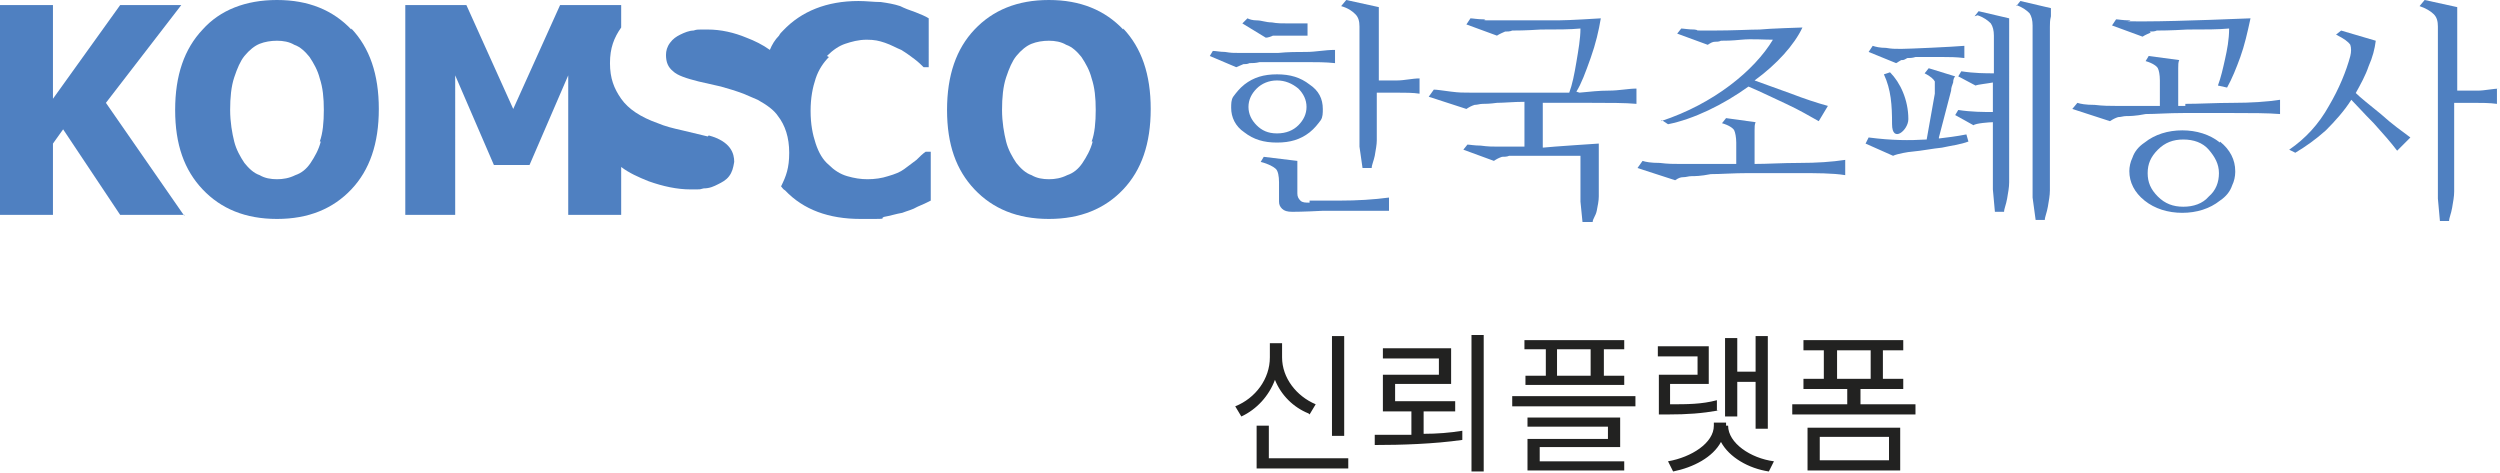 <?xml version="1.0" encoding="UTF-8"?>
<svg xmlns="http://www.w3.org/2000/svg" version="1.1" viewBox="0 0 245.5 46.4">
  <defs>
    <style>
      .cls-1 {
        fill: #4f80c1;
      }

      .cls-2 {
        fill: #222221;
      }
    </style>
  </defs>
  <!-- Generator: Adobe Illustrator 28.6.0, SVG Export Plug-In . SVG Version: 1.2.0 Build 709)  -->
  <g>
    <g id="Layer_1">
      <g>
        <g>
          <g>
            <path class="cls-1" d="M107.3,13.9c-.2.8-.6,1.5-1,2.1-.4.6-.9,1-1.5,1.2-.6.3-1.2.4-1.8.4s-1.2-.1-1.7-.4c-.6-.2-1.1-.7-1.5-1.2-.4-.6-.8-1.3-1-2.1-.2-.8-.4-1.9-.4-3.1s.1-2.3.4-3.2c.3-.9.6-1.6,1-2.1.5-.6,1-1,1.5-1.2.5-.2,1.1-.3,1.7-.3s1.2.1,1.7.4c.6.2,1.1.7,1.5,1.2.4.6.8,1.3,1,2.1.3.9.4,1.9.4,3.1s-.1,2.3-.4,3.1ZM110.3,2.9c-1.8-1.9-4.2-2.9-7.3-2.9s-5.5,1-7.3,2.9c-1.8,1.9-2.7,4.5-2.7,7.9s.9,5.9,2.7,7.8c1.8,1.9,4.2,2.9,7.3,2.9s5.5-1,7.3-2.9c1.8-1.9,2.7-4.5,2.7-7.9s-.9-6-2.7-7.9Z"/>
            <path class="cls-1" d="M18.1,21.1h-6.3l-5.6-8.4-1,1.4v7H0V.5h5.2v9.2L11.8.5h6l-7.4,9.6,7.7,11.1Z"/>
            <path class="cls-1" d="M31.5,13.9c-.2.8-.6,1.5-1,2.1-.4.6-.9,1-1.5,1.2-.6.3-1.2.4-1.8.4s-1.2-.1-1.7-.4c-.6-.2-1.1-.7-1.5-1.2-.4-.6-.8-1.3-1-2.1-.2-.8-.4-1.9-.4-3.1s.1-2.3.4-3.2c.3-.9.6-1.6,1-2.1.5-.6,1-1,1.5-1.2.5-.2,1.1-.3,1.7-.3s1.2.1,1.7.4c.6.2,1.1.7,1.5,1.2.4.6.8,1.3,1,2.1.3.9.4,1.9.4,3.1s-.1,2.3-.4,3.1ZM34.5,2.9C32.7,1,30.3,0,27.2,0s-5.6,1-7.3,2.9c-1.8,1.9-2.7,4.5-2.7,7.9s.9,5.9,2.7,7.8c1.8,1.9,4.2,2.9,7.3,2.9s5.5-1,7.3-2.9c1.8-1.9,2.7-4.5,2.7-7.9s-.9-6-2.7-7.9Z"/>
            <path class="cls-1" d="M69.5,13.4l-2.5-.6c-.9-.2-1.7-.4-2.4-.7-1.7-.6-2.9-1.4-3.6-2.4,0,0,0,0,0,0-.7-1-1.1-2-1.1-3.5s.4-2.5,1.1-3.5V.5h-6l-4.6,10.2L45.8.5h-6v20.6h4.9V7.4l3.8,8.8h3.5l3.8-8.8v13.7h5.2v-4.7c.8.6,1.7,1,2.7,1.4,1.4.5,2.8.8,4.1.8s.8,0,1.3-.1h0c.6,0,1-.2,1.4-.4.4-.2.8-.4,1.1-.8.3-.4.4-.8.5-1.4,0-.8-.3-2-2.5-2.6Z"/>
            <path class="cls-1" d="M81.2,5.5c.6-.6,1.2-1,1.8-1.2.6-.2,1.3-.4,2.1-.4s1.2.1,1.8.3c.6.2,1.1.5,1.6.7.5.3.9.6,1.3.9.4.3.7.6.9.8h.5V1.8c-.3-.2-.8-.4-1.3-.6-.6-.2-1.1-.4-1.5-.6-.6-.2-1.2-.3-1.9-.4-.7,0-1.4-.1-2.2-.1-3.1,0-5.6,1-7.4,2.9-.2.2-.3.3-.4.5-.4.4-.7.9-.9,1.4-.7-.5-1.5-.9-2.3-1.2-1.2-.5-2.5-.8-3.8-.8s-1,0-1.4.1c-.4,0-.9.2-1.3.4-.4.2-.7.4-1,.8-.3.4-.4.8-.4,1.2,0,.7.2,1.2.7,1.6.4.4,1.3.7,2.5,1l2.2.5c.7.2,1.4.4,2.2.7.5.2.9.4,1.4.6.9.5,1.6,1,2,1.6.7.9,1.1,2.1,1.1,3.6s-.3,2.3-.8,3.3c.1.1.2.3.4.4,1.8,1.9,4.3,2.8,7.4,2.8s1.8,0,2.3-.2c.6-.1,1.2-.3,1.8-.4.5-.2,1-.3,1.5-.6.5-.2.9-.4,1.3-.6v-4.8h-.5c-.3.2-.6.5-.9.8-.4.3-.8.6-1.2.9-.4.3-.9.5-1.6.7-.6.2-1.3.3-2,.3s-1.3-.1-2-.3c-.7-.2-1.3-.6-1.8-1.1-.6-.5-1-1.2-1.3-2.1-.3-.9-.5-1.9-.5-3.2s.2-2.3.5-3.2c.3-.9.8-1.6,1.3-2.1Z"/>
          </g>
          <g>
            <path class="cls-1" d="M154.8,9c.5-.8.9-1.9,1.4-3.3.5-1.4.8-2.7,1-3.9,0,0-3.1.2-4.2.2-1.2,0-3.1,0-5.7,0s-1,0-1.6-.1c-.6,0-1.1-.1-1.3-.1l-.4.6,3,1.1c.3-.2.6-.3.8-.4.2,0,.5,0,.7-.1.3,0,1.3,0,2.8-.1,1.6,0,2.9,0,3.9-.1,0,1-.2,2.1-.4,3.3-.2,1.2-.4,2.2-.7,3-.5,0-1.1,0-1.5,0-.5,0-.9,0-1.3,0-1.4,0-2.6,0-3.8,0-1.1,0-2.1,0-3,0s-1.2,0-2-.1-1.4-.2-1.7-.2l-.5.7,3.7,1.2c.3-.2.5-.3.8-.4.3,0,.5-.1.8-.1.2,0,.7,0,1.4-.1.7,0,1.6-.1,2.7-.1v4.4h-2.6c-.5,0-1,0-1.7-.1-.6,0-1.1-.1-1.3-.1l-.4.5,3,1.1c.3-.2.5-.3.8-.4.2,0,.5,0,.7-.1.3,0,1.5,0,2.9,0,1.4,0,3,0,4.1,0v4.5s.2,2,.2,2h1c0-.3.3-.6.4-1.1.1-.5.2-1,.2-1.4v-4.3s0-.9,0-.9c0,0-4.6.3-5.5.4v-4.4c1.5,0,3.1,0,4.8,0,1.7,0,3.3,0,4.4.1v-1.5c-.8,0-1.7.2-2.7.2-1,0-1.8.1-2.9.2Z"/>
            <g>
              <path class="cls-1" d="M245.5,8.7c-.7,0-1.5.2-2.2.2-.7,0-1.4,0-2,0V2.5c0-.3,0-.6,0-1,0-.4,0-.6,0-.8l-3.2-.7-.5.6c.6.2,1.1.5,1.4.8.3.3.4.7.4,1.2v16.9c0,0,.2,2.2.2,2.2h.9c0-.3.2-.7.3-1.3.1-.6.2-1.1.2-1.6v-8.7c.6,0,1.2,0,1.9,0,.7,0,1.6,0,2.3.1v-1.5Z"/>
              <path class="cls-1" d="M231.3,9.2c.5-.9,1-1.8,1.3-2.7.4-.9.6-1.7.7-2.5l-3.4-1-.5.4c.8.4,1.2.7,1.4,1,.1.3.1.7,0,1.1-.4,1.5-1.1,3.2-2.1,4.9-1,1.8-2.3,3.2-3.9,4.3l.6.3c1-.6,2-1.3,3-2.2.9-.9,1.8-1.9,2.5-3,.5.5,1.2,1.3,2.2,2.3.9,1,1.7,1.9,2.3,2.7l1.3-1.3c-.8-.6-1.8-1.3-2.9-2.3-1.1-.9-2-1.6-2.5-2.1Z"/>
            </g>
            <g>
              <path class="cls-1" d="M135.4,7.9V2.5c0-.3,0-.6,0-1,0-.4,0-.6,0-.8l-3.2-.7-.5.6c.7.2,1.1.5,1.4.8.3.3.4.7.4,1.2v11.8c0,0,.3,2.1.3,2.1h.9c0-.3.2-.7.3-1.2.1-.6.2-1.1.2-1.5v-4.7c.6,0,1.2,0,2,0,.7,0,1.6,0,2.2.1v-1.5c-.7,0-1.5.2-2.2.2-.7,0-1.4,0-1.9,0Z"/>
              <path class="cls-1" d="M124.9,3.5c.2,0,.4,0,.6,0,.7,0,1.2,0,1.5,0s.9,0,1.4,0v-1.2c-.6,0-1.2,0-1.8,0-.7,0-1.2,0-1.7-.1-.6,0-1-.2-1.5-.2-.4,0-.7-.1-.9-.2l-.5.5,2.3,1.4c.2,0,.5-.1.7-.2Z"/>
              <path class="cls-1" d="M128.6,19.9c-.4,0-.7,0-.9-.2-.2-.2-.3-.4-.3-.7v-1.5c0-.3,0-.6,0-.9,0-.3,0-.6,0-.8l-3.3-.4-.3.5c.8.2,1.3.5,1.5.7.2.2.3.7.3,1.3v1.9c0,.3.1.5.3.7.2.2.5.3,1,.3.1,0,1.1,0,3-.1,1.9,0,4.1,0,6.5,0v-1.3c-1.5.2-3.1.3-4.9.3-1.8,0-2.8,0-2.9,0Z"/>
              <path class="cls-1" d="M122.1,6.3c.2,0,.4,0,.6-.1.3,0,.6,0,1-.1.4,0,1,0,1.8,0s2,0,2.9,0c.8,0,1.8,0,2.7.1v-1.3c-1,0-1.9.2-2.8.2-.9,0-1.8,0-2.8.1-.7,0-1.3,0-1.9,0-.5,0-1.1,0-1.8,0s-.9,0-1.5-.1c-.5,0-.9-.1-1.2-.1l-.3.5,2.6,1.1c.2-.1.5-.2.7-.3Z"/>
              <path class="cls-1" d="M128.6,13c.5-.4.8-.8,1.1-1.2,0,0,0,0,0,0,.2-.3.2-.7.2-1.1s0,0,0,0,0,0,0,0c0-1-.4-1.8-1.3-2.4-.9-.7-1.9-1-3.2-1s-2.3.3-3.2,1c-.5.4-.8.8-1.1,1.2,0,0,0,0,0,0-.2.3-.2.7-.2,1.1s0,0,0,0,0,0,0,0c0,.9.4,1.8,1.3,2.4.9.7,1.9,1,3.2,1s2.3-.3,3.2-1ZM122.6,10.5c0-.7.3-1.3.8-1.8.5-.5,1.2-.8,2-.8s1.5.3,2.1.8c.5.5.8,1.1.8,1.8s-.3,1.3-.8,1.8c-.5.5-1.2.8-2.1.8s-1.5-.3-2-.8c-.5-.5-.8-1.1-.8-1.8Z"/>
            </g>
            <g>
              <path class="cls-1" d="M214.6,10.4h-.7v-2.8c0-.3,0-.6,0-.9,0-.3,0-.6.1-.8l-3-.4-.3.5c.7.2,1.1.5,1.2.7.1.2.2.6.2,1.2v2.5c-.8,0-1.8,0-2.5,0-.7,0-1.4,0-1.9,0s-1.2,0-2-.1c-.9,0-1.4-.1-1.7-.2l-.5.6,3.7,1.2c.3-.2.5-.3.8-.4.3,0,.5-.1.8-.1.3,0,.9,0,1.9-.2,1,0,2.2-.1,3.7-.1s3.1,0,4.9,0c1.7,0,3.4,0,4.6.1v-1.4c-1.3.2-2.9.3-4.6.3-1.7,0-3.3.1-4.7.1Z"/>
              <path class="cls-1" d="M211.1,3.1c.2,0,.5,0,.7-.1.3,0,1.3,0,3-.1,1.7,0,3.1,0,4.1-.1,0,1.1-.2,2.1-.4,3-.2.9-.4,1.8-.7,2.6l.9.2c.5-.9.9-1.9,1.3-3,.4-1.1.7-2.4,1-3.8,0,0-7.1.3-10.3.3s-1,0-1.6-.1c-.6,0-1.1-.1-1.3-.1l-.4.6,3,1.1c.3-.2.6-.3.8-.4Z"/>
              <path class="cls-1" d="M218,14c-1-.8-2.3-1.2-3.7-1.2s-2.7.4-3.7,1.2c-.6.4-1,.9-1.2,1.5,0,0,0,0,0,0-.2.4-.3.9-.3,1.3s0,0,0,0,0,0,0,0c0,1.1.5,2.1,1.5,2.9,1,.8,2.3,1.2,3.7,1.2s2.7-.4,3.7-1.2c.6-.4,1-.9,1.2-1.5,0,0,0,0,0,0,.2-.4.3-.9.3-1.3s0,0,0,0,0,0,0-.1c0-1.1-.5-2.1-1.5-2.9ZM216.9,19.3c-.6.7-1.5,1-2.5,1s-1.8-.3-2.5-1c-.7-.7-1-1.4-1-2.3s.3-1.6,1-2.3c.7-.7,1.5-1,2.5-1s1.9.3,2.5,1c.6.7,1,1.4,1,2.3s-.3,1.7-1,2.3Z"/>
            </g>
            <g>
              <path class="cls-1" d="M172.3,16.2v-2.4c0-.3,0-.6,0-1,0-.3,0-.6.1-.8l-2.9-.4-.4.5c.7.2,1.1.5,1.2.7.1.2.2.7.2,1.2v2.1c-1,0-2.2,0-3.1,0-.9,0-1.7,0-2.4,0s-1.2,0-2-.1c-.9,0-1.4-.1-1.7-.2l-.5.7,3.7,1.2c.3-.2.5-.3.8-.3.3,0,.5-.1.8-.1.3,0,.9,0,1.9-.2,1,0,2.2-.1,3.7-.1s3.1,0,4.9,0c1.7,0,3.4,0,4.6.2v-1.5c-1.3.2-2.8.3-4.5.3-1.7,0-3.1.1-4.4.1Z"/>
              <path class="cls-1" d="M163.2,11.8l.6.4c2.5-.5,5.4-1.9,7.9-3.7,1.2.5,2.6,1.2,3.7,1.7,1.3.6,2.3,1.2,3.2,1.7l.9-1.5c-1.1-.3-2.3-.7-3.6-1.2-1.1-.4-2.5-.9-3.6-1.3,2.2-1.6,3.9-3.5,4.7-5.2,0,0-3.3.1-4.2.2-1,0-2.5.1-4.7.1s-1,0-1.7-.1c-.6,0-1.1-.1-1.3-.1l-.4.5,3,1.1c.3-.2.5-.3.7-.3.2,0,.4,0,.6-.1.4,0,1,0,2-.1s2.2,0,3.1,0c-1.8,3-5.8,6.3-11,8Z"/>
            </g>
            <g>
              <path class="cls-1" d="M186.8,5.9c.2,0,.3-.1.5-.2.2,0,.5,0,.8-.1.3,0,.6,0,1,0,.7,0,1.3,0,1.8,0,.5,0,1.2,0,2,.1v-1.2c-1.1.1-5.5.3-6.2.3s-.9,0-1.5-.1c-.6,0-1-.1-1.3-.2l-.4.6,2.7,1.1c.2-.1.3-.2.5-.3Z"/>
              <path class="cls-1" d="M185,7.3c.7,1.5.8,3,.8,4.9s1.6.6,1.6-.5c0-1.9-.8-3.6-1.8-4.6l-.6.2Z"/>
              <path class="cls-1" d="M198,.5c.6.2,1,.5,1.3.8.2.3.3.7.3,1.2v16.9s.3,2.2.3,2.2h.9c0-.3.2-.7.3-1.3.1-.6.2-1.1.2-1.6V2.6c0-.3,0-.6.1-1,0-.4,0-.6,0-.8l-3-.7-.4.5Z"/>
              <path class="cls-1" d="M194.2,1.5c.6.2,1,.5,1.3.8.2.3.3.7.3,1.2v3.7c-.8,0-1.9,0-3.2-.2l-.3.5,1.7.9c.2-.1,1.2-.2,1.7-.3v2.9c-.9,0-2.1,0-3.4-.2l-.3.5,1.8,1c.2-.2,1.6-.3,1.9-.3v6.6s.2,2.2.2,2.2h.9c0-.3.2-.7.3-1.3.1-.6.2-1.1.2-1.6V3.6c0-.3,0-.6,0-1,0-.4,0-.6,0-.8l-3-.7-.4.5Z"/>
              <path class="cls-1" d="M190.4,13.5l1.2-4.6c0-.3.1-.5.2-.8,0-.3.1-.5.2-.6l-2.6-.8-.4.5c.6.3.9.6,1,.8,0,.3,0,.7,0,1.2l-.8,4.5c-1.7.1-3.4.1-5.7-.2l-.3.6,2.7,1.2c.4-.2,1.6-.4,1.8-.4,1.1-.1,2-.3,3-.4.9-.2,1.8-.3,2.6-.6l-.2-.7c-1,.2-1.9.3-2.7.4Z"/>
            </g>
          </g>
        </g>
        <g>
          <path class="cls-2" d="M128.5,40.6c-1.5-.6-2.7-1.8-3.3-3.3-.6,1.6-1.8,2.9-3.3,3.6l-.6-1c2-.8,3.4-2.7,3.4-4.8v-1.4h1.2v1.4c0,2,1.4,3.8,3.3,4.6l-.6,1ZM132.4,45v1h-9v-4.2h1.2v3.2h7.8ZM132,42.8h-1.2v-9.8h1.2v9.8Z"/>
          <path class="cls-2" d="M139.8,42.6c1.3,0,2.6-.1,3.8-.3v.9c-2.8.4-6,.5-8.6.5v-1c1,0,2.3,0,3.6,0v-2.3h-2.8v-3.6h5.5v-1.6h-5.5v-1h6.7v3.5h-5.5v1.7h5.9v1h-3.1v2.2ZM145.7,32.9v13.4h-1.2v-13.4h1.2Z"/>
          <path class="cls-2" d="M160.6,38.9v1h-12.1v-1h12.1ZM151.7,34.3h-2v-.9h9.8v.9h-2v2.6h2v.9h-9.7v-.9h2v-2.6ZM151.2,45.3h8.3v.9h-9.5v-3.1h7.9v-1.2h-7.9v-.9h9.1v2.9h-7.9v1.3ZM156.2,34.3h-3.3v2.6h3.3v-2.6Z"/>
          <path class="cls-2" d="M168.8,40.3c-1.7.3-3.1.4-5,.4h-.9v-3.9h3.8v-1.8h-3.9v-1h5v3.7h-3.8v2c1.7,0,3.1,0,4.6-.4v1ZM169.7,41.8c0,1.7,2.2,3.2,4.5,3.5l-.5,1c-2-.3-3.9-1.4-4.7-2.9-.8,1.5-2.7,2.5-4.7,2.9l-.5-1c2.3-.4,4.5-1.8,4.5-3.5v-.3h1.2v.3ZM170.6,40.9h-1.2v-7.7h1.2v3.3h1.8v-3.5h1.2v9.1h-1.2v-4.6h-1.8v3.5Z"/>
          <path class="cls-2" d="M188.1,39.7v1h-12.1v-1h5.4v-1.5h-4.3v-1h2v-2.8h-2v-1h9.8v1h-2v2.8h2v1h-4.2v1.5h5.5ZM177.5,42h9.1v4.2h-9.1v-4.2ZM178.7,45.2h6.8v-2.3h-6.8v2.3ZM180.4,37.2h3.3v-2.8h-3.3v2.8Z"/>
        </g>
      </g>
    </g>
  </g>
</svg>